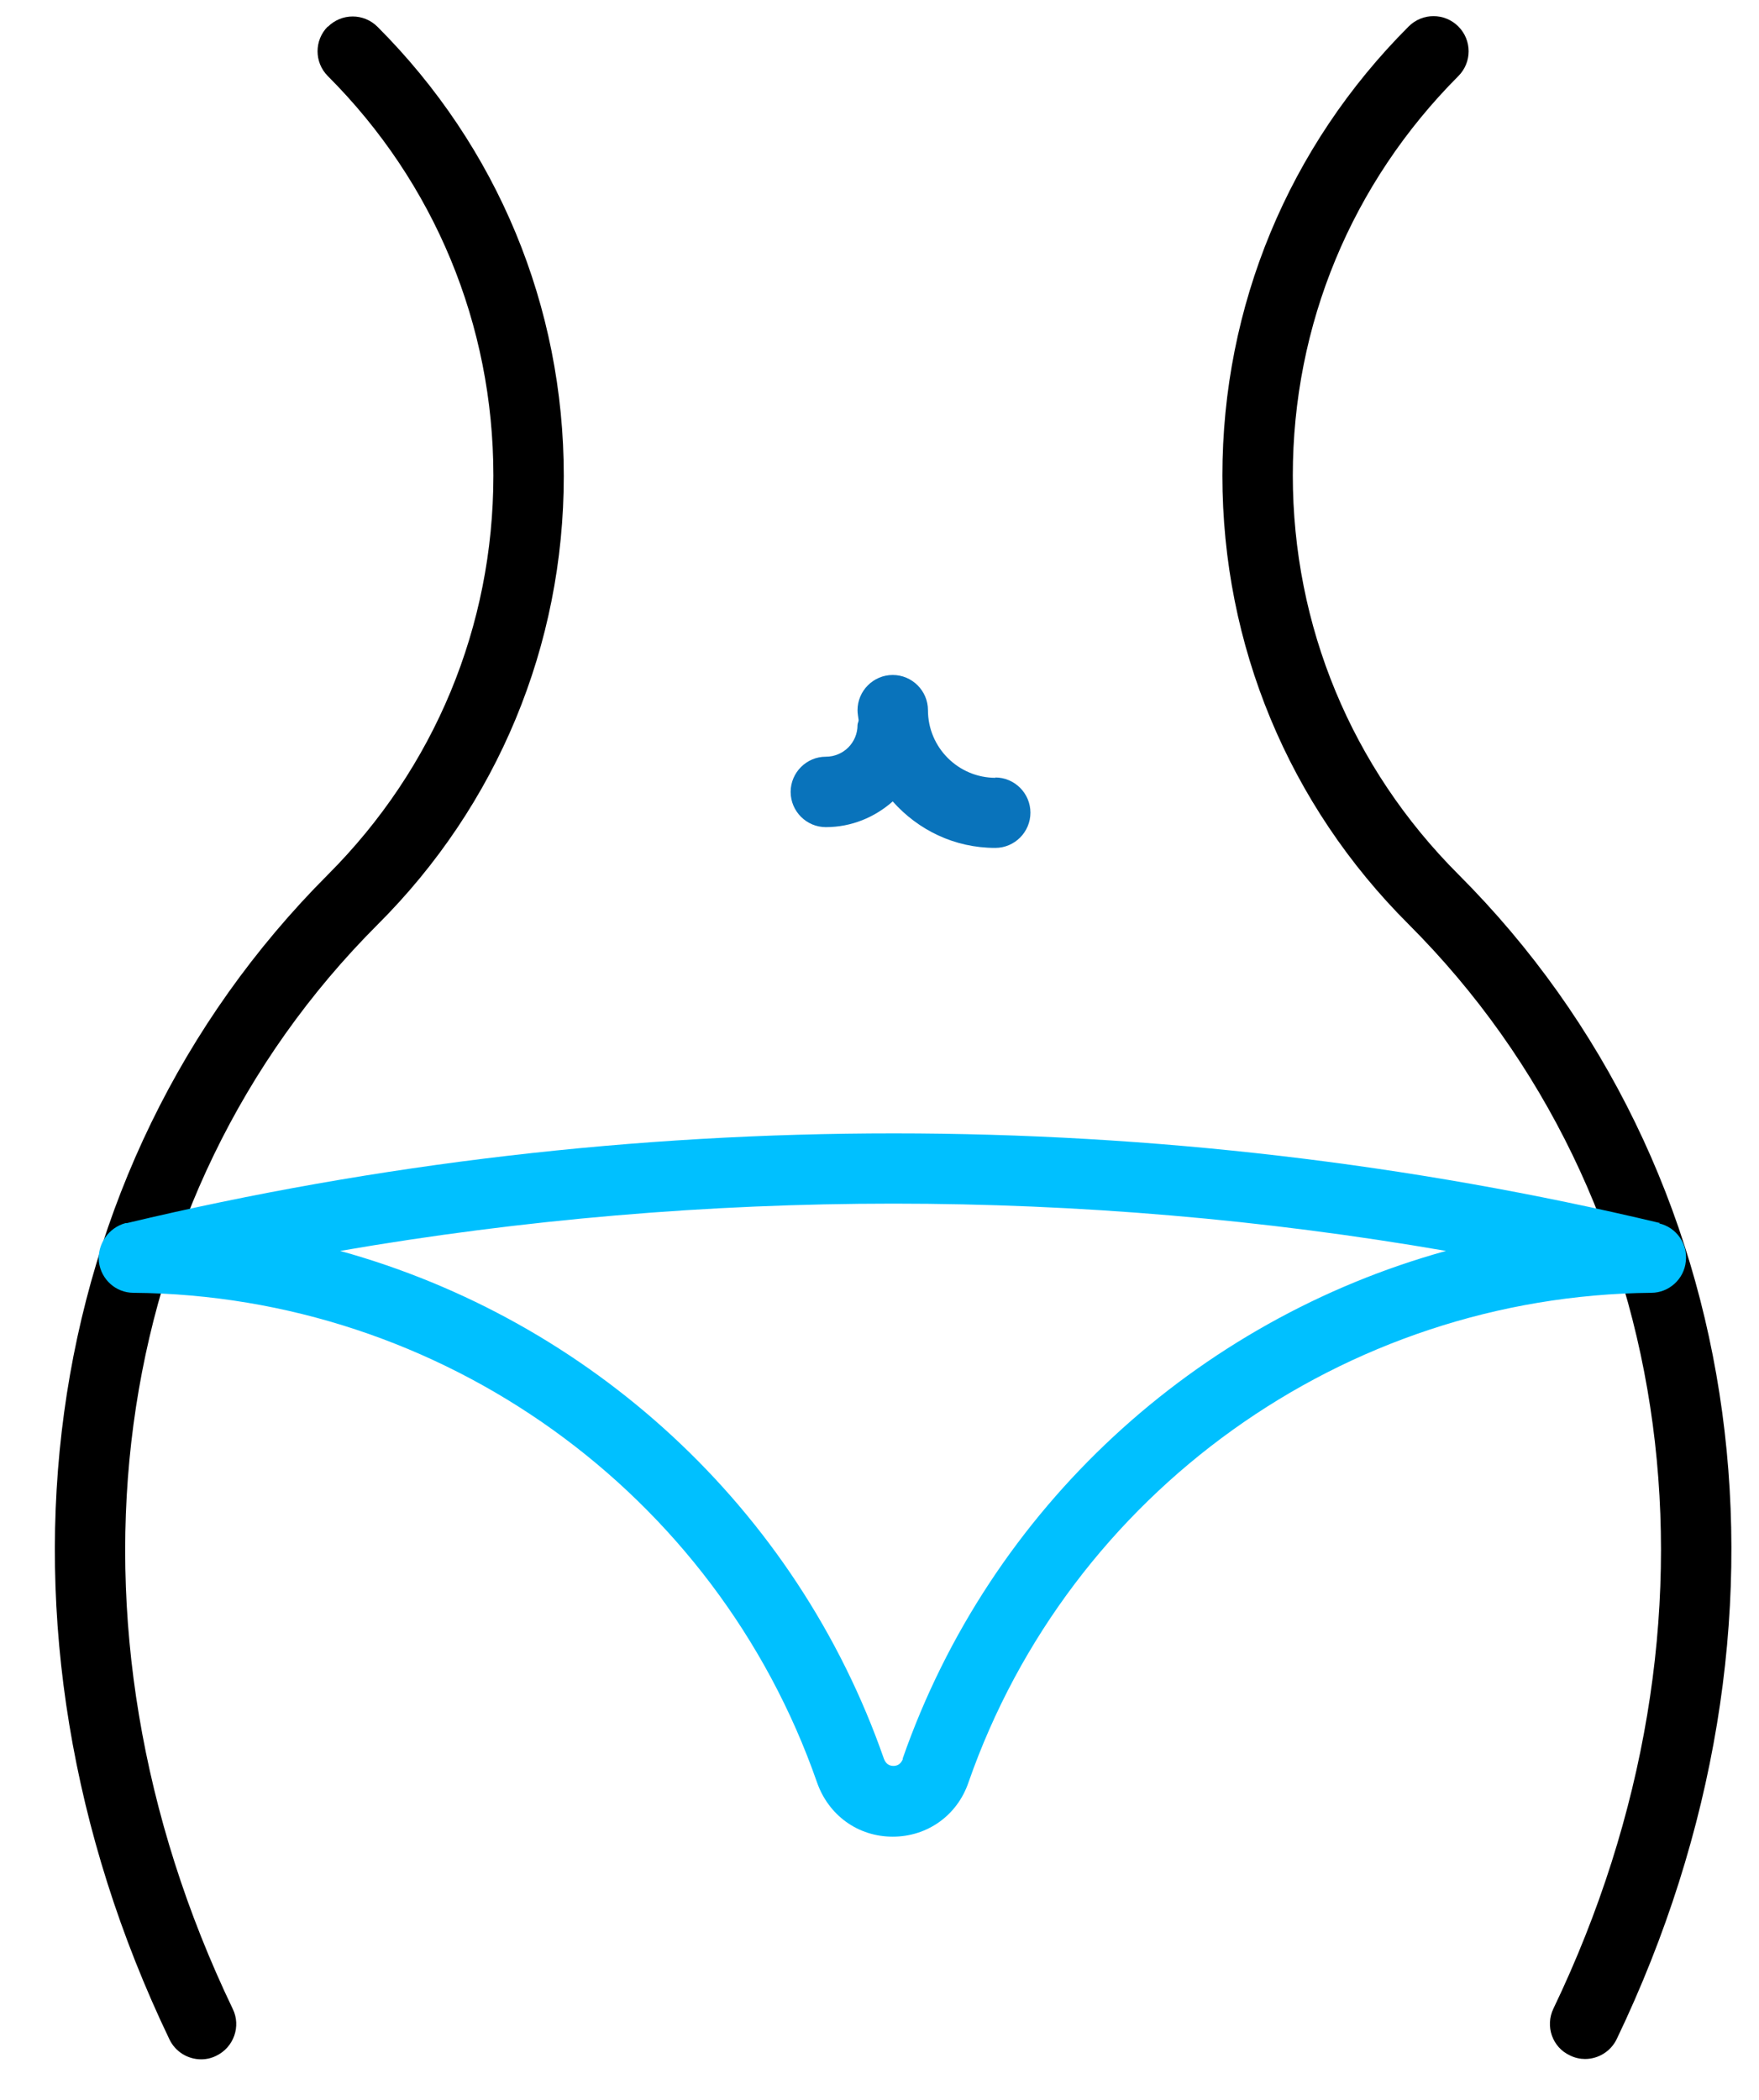 <svg width="31" height="37" viewBox="0 0 31 37" fill="none" xmlns="http://www.w3.org/2000/svg">
<path d="M22.784 8.38C22.784 5.723 23.82 3.228 25.701 1.341C25.943 1.099 25.943 0.708 25.701 0.466C25.459 0.224 25.068 0.224 24.826 0.466C22.709 2.583 21.543 5.394 21.543 8.38C21.543 11.365 22.709 14.177 24.826 16.287C29.636 21.097 30.635 28.601 27.377 35.391C27.228 35.701 27.358 36.074 27.668 36.216C27.755 36.26 27.848 36.279 27.935 36.279C28.165 36.279 28.388 36.148 28.494 35.925C31.982 28.651 30.89 20.594 25.701 15.406C23.82 13.525 22.784 11.03 22.784 8.374V8.38Z" fill="black"/>
<path d="M5.778 0.466C5.536 0.708 5.536 1.099 5.778 1.341C7.658 3.222 8.695 5.723 8.695 8.38C8.695 11.036 7.658 13.531 5.778 15.412C0.595 20.601 -0.503 28.657 2.985 35.931C3.09 36.154 3.314 36.285 3.543 36.285C3.637 36.285 3.723 36.266 3.81 36.223C4.121 36.074 4.251 35.701 4.102 35.397C0.844 28.607 1.843 21.103 6.653 16.293C8.769 14.183 9.936 11.371 9.936 8.386C9.936 5.401 8.769 2.589 6.653 0.472C6.411 0.23 6.02 0.23 5.778 0.472V0.466Z" fill="black"/>
<path d="M17.546 13.705C16.888 13.705 16.354 13.171 16.354 12.513C16.354 12.172 16.075 11.893 15.733 11.893C15.392 11.893 15.113 12.172 15.113 12.513C15.113 12.575 15.125 12.631 15.132 12.687C15.132 12.718 15.113 12.743 15.113 12.774C15.113 13.084 14.865 13.333 14.554 13.333C14.213 13.333 13.934 13.612 13.934 13.953C13.934 14.295 14.213 14.574 14.554 14.574C15.007 14.574 15.417 14.4 15.733 14.121C16.18 14.624 16.82 14.94 17.54 14.94C17.881 14.94 18.16 14.661 18.16 14.319C18.16 13.978 17.881 13.699 17.54 13.699L17.546 13.705Z" fill="#0973BB"/>
<path d="M29.257 21.55C20.432 19.446 11.091 19.44 2.24 21.55H2.215C1.911 21.631 1.712 21.923 1.743 22.233C1.781 22.543 2.041 22.779 2.352 22.779C7.776 22.823 12.617 26.292 14.399 31.406C14.604 31.99 15.125 32.362 15.733 32.362C16.341 32.362 16.869 31.99 17.068 31.406C18.849 26.298 23.69 22.829 29.102 22.779C29.413 22.779 29.68 22.537 29.71 22.227C29.748 21.916 29.543 21.625 29.239 21.556L29.257 21.55ZM15.913 30.99C15.882 31.071 15.826 31.115 15.746 31.115C15.665 31.115 15.609 31.071 15.578 30.99C14.033 26.559 10.389 23.257 5.995 22.041C12.431 20.93 19.06 20.93 25.484 22.041C21.09 23.257 17.452 26.559 15.907 30.99H15.913Z" fill="#00C0FF"/>
</svg>
